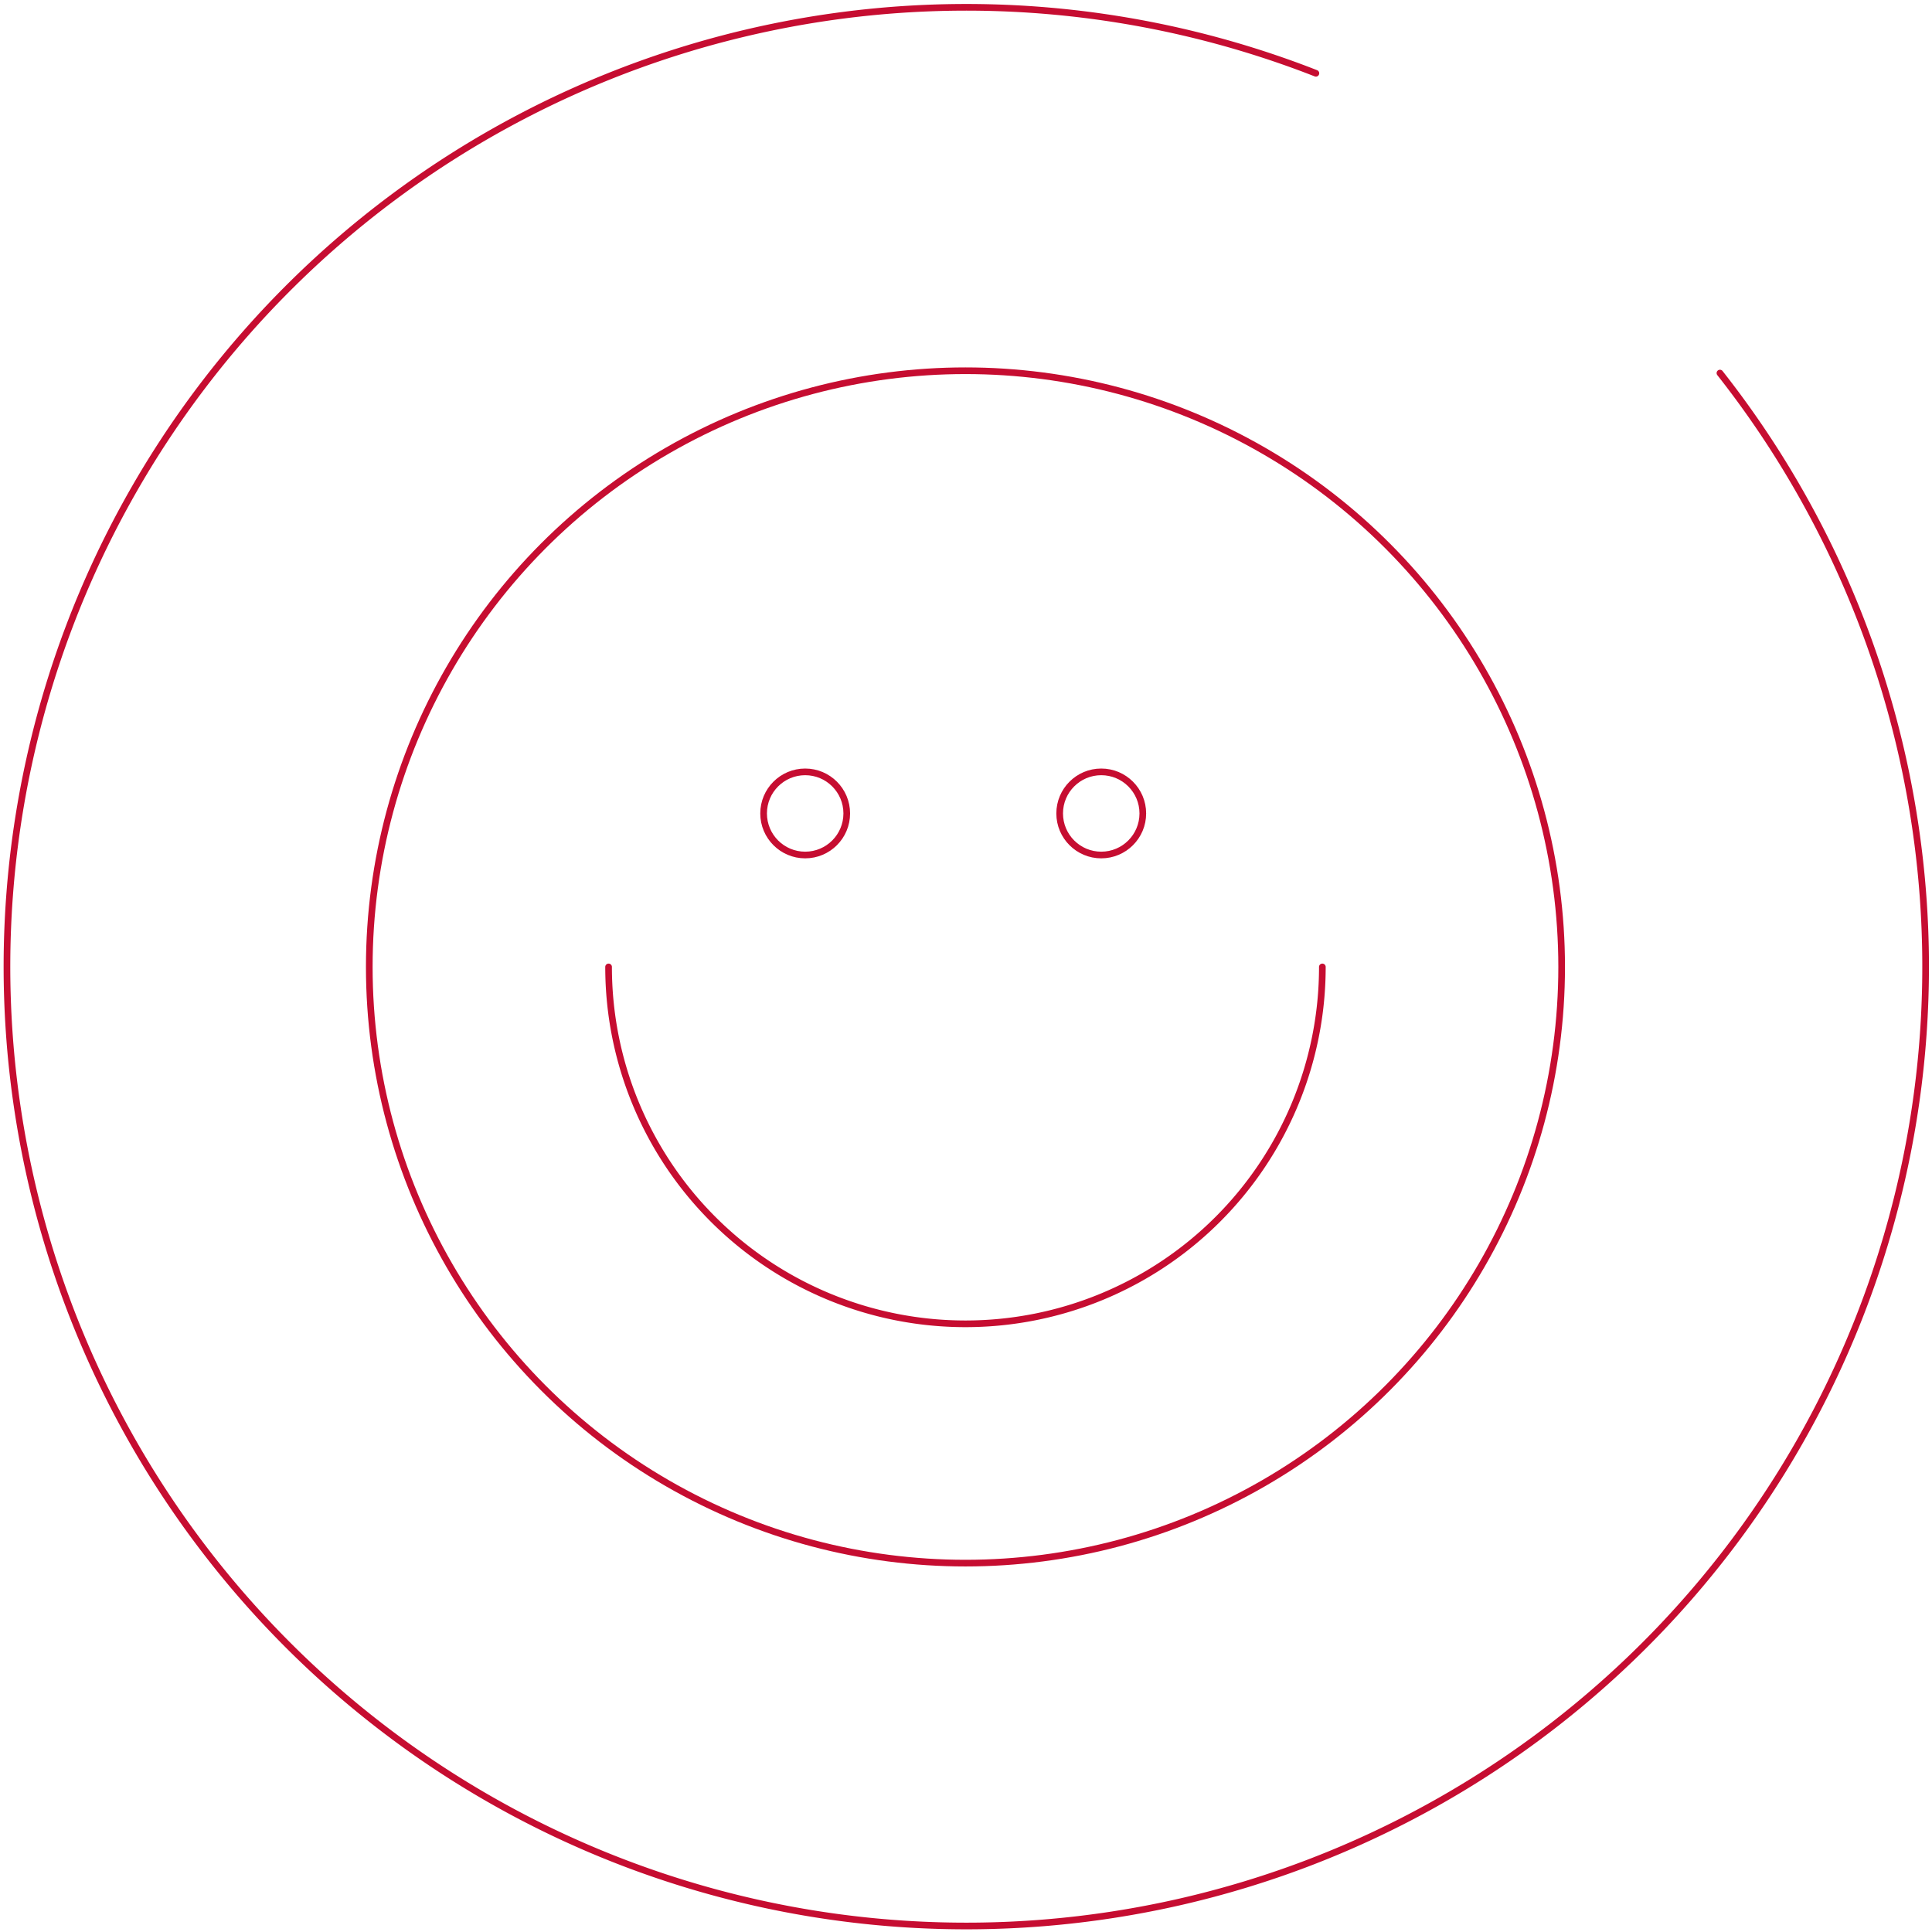 <?xml version="1.0" encoding="UTF-8"?> <svg xmlns="http://www.w3.org/2000/svg" id="Layer_1" data-name="Layer 1" width="290" height="290" viewBox="0 0 290 290"><defs><style>.cls-1,.cls-2{fill:none;stroke:#c60d31;}.cls-2{stroke-linecap:round;stroke-miterlimit:10;}</style></defs><title>Carrieres_n1_trame</title><g id="Groupe_1080" data-name="Groupe 1080"><g id="Groupe_1079" data-name="Groupe 1079"><g id="Groupe_1078" data-name="Groupe 1078"><circle id="Ellipse_98" data-name="Ellipse 98" class="cls-1" cx="120.86" cy="122.1" r="6.24"></circle><circle id="Ellipse_99" data-name="Ellipse 99" class="cls-1" cx="165.3" cy="122.1" r="6.24"></circle></g><circle id="Ellipse_100" data-name="Ellipse 100" class="cls-2" cx="144.92" cy="145.14" r="89.49"></circle><path id="Tracé_475" data-name="Tracé 475" class="cls-2" d="M198.49,145.14a53.57,53.57,0,0,1-107.14,0"></path></g><path id="Tracé_476" data-name="Tracé 476" class="cls-2" d="M258.17,56a144,144,0,1,1-60.65-45"></path></g></svg> 